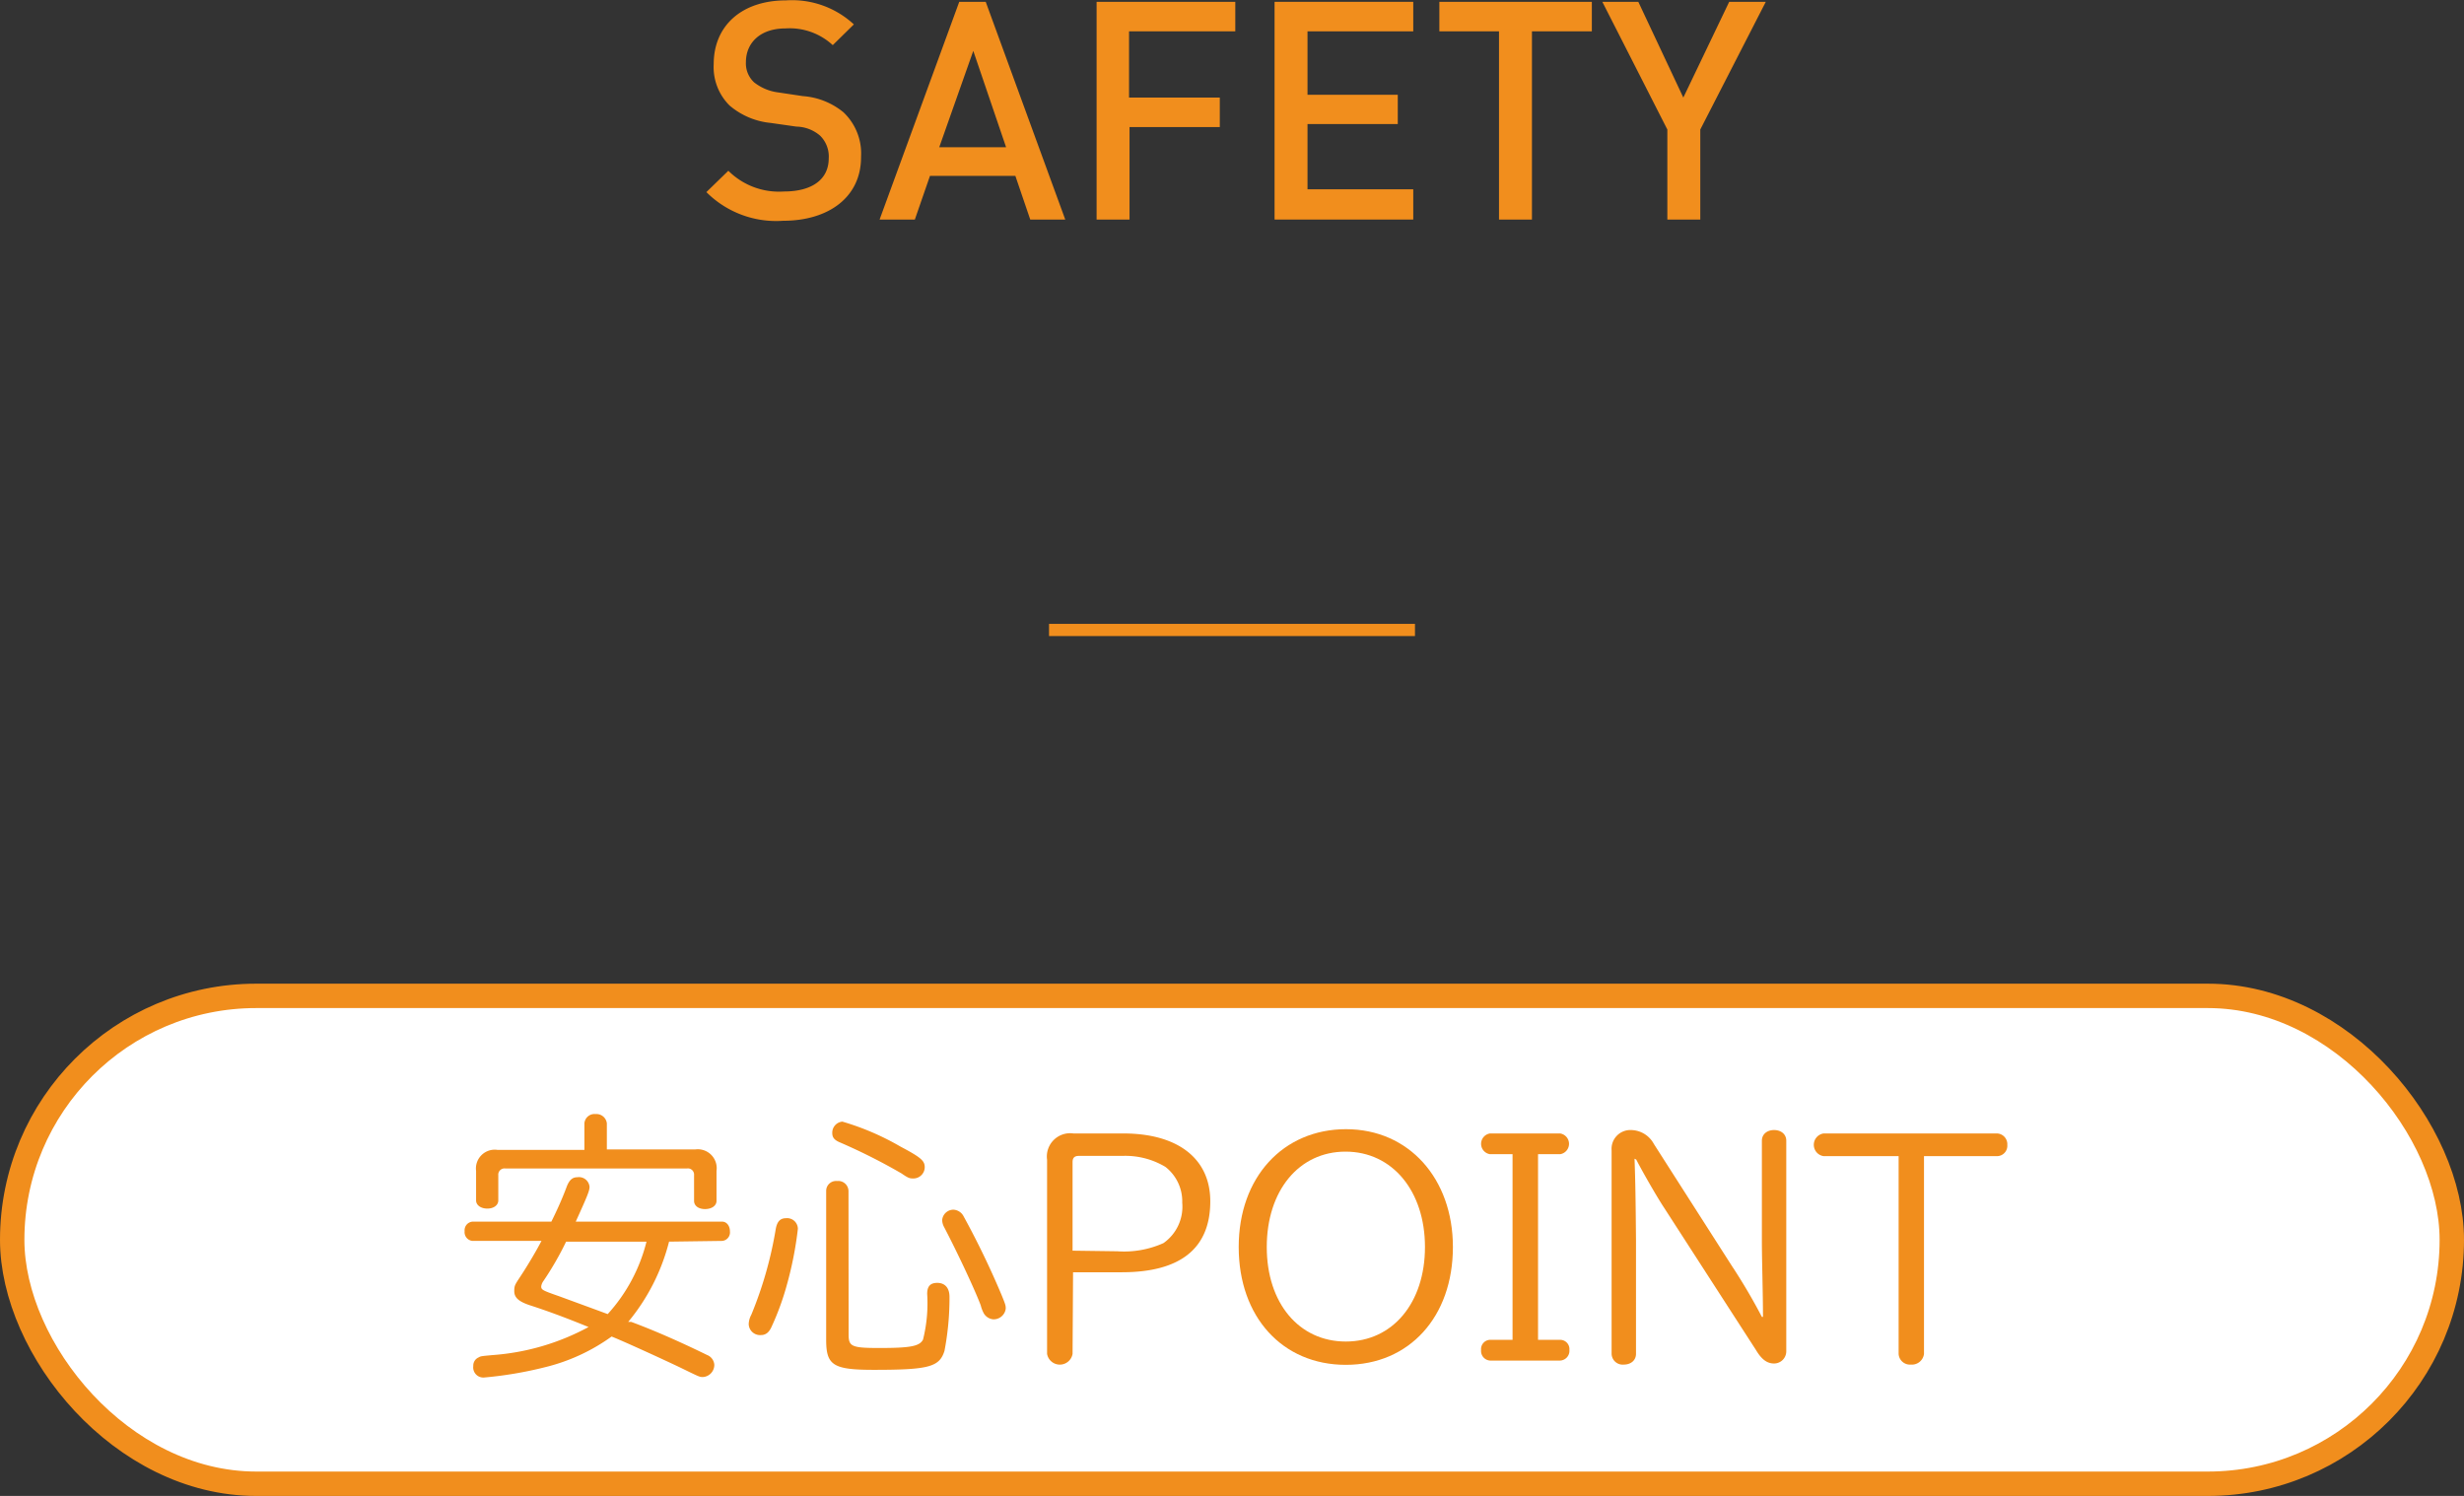 <svg xmlns="http://www.w3.org/2000/svg" width="202" height="122.65" viewBox="0 0 202 122.65"><rect x="0" y="0" width="202" height="122.65" fill="#333333" stroke="none"/><defs><style>.cls-1{fill:#f18e1d;}.cls-2{fill:none;}.cls-2,.cls-3{stroke:#f18e1d;stroke-miterlimit:10;}.cls-3{fill:#fff;stroke-linecap:round;stroke-width:2px;}</style></defs><g id="レイヤー_2" data-name="レイヤー 2"><g id="アタリ"><path class="cls-1" d="M64.21,18.1a8.08,8.08,0,0,1-6.3-2.35L59.71,14a5.88,5.88,0,0,0,4.55,1.7c2.33,0,3.68-1,3.68-2.72a2.4,2.4,0,0,0-.7-1.85,3.06,3.06,0,0,0-1.95-.75l-2.1-.3a6.09,6.09,0,0,1-3.38-1.43,4.44,4.44,0,0,1-1.3-3.4c0-3.1,2.25-5.22,5.95-5.22A7.45,7.45,0,0,1,70,2l-1.73,1.7a5.21,5.21,0,0,0-3.87-1.37c-2.1,0-3.25,1.2-3.25,2.77a2.12,2.12,0,0,0,.67,1.65,4,4,0,0,0,2,.83l2,.3a5.91,5.91,0,0,1,3.32,1.32,4.65,4.65,0,0,1,1.45,3.65C70.61,16.15,67.94,18.1,64.21,18.1Z"/><path class="cls-1" d="M84.46,18l-1.22-3.58h-7L75,18H72.11L78.64.15h2.17L87.33,18ZM79.79,4.17,77,12.07h5.48Z"/><path class="cls-1" d="M92.56,2.57V8H100v2.42h-7.4V18h-2.7V.15h11.37V2.57Z"/><path class="cls-1" d="M104.49,18V.15h11.37V2.57h-8.67v5.2h7.4v2.4h-7.4v5.35h8.67V18Z"/><path class="cls-1" d="M125.59,2.57V18h-2.7V2.57H118V.15h12.5V2.57Z"/><path class="cls-1" d="M139.39,10.62V18h-2.7V10.62L131.36.15h2.95L138,8,141.76.15h3Z"/><line class="cls-2" x1="116" y1="51.65" x2="86" y2="51.65"/><rect class="cls-3" x="1" y="81.65" width="200" height="40" rx="20"/><path class="cls-1" d="M54.85,101.8a16.77,16.77,0,0,1-3.35,6.58l.16,0,.09,0c2,.74,4.21,1.73,6.21,2.71a.93.93,0,0,1,.6.81,1,1,0,0,1-.92,1c-.28,0-.28,0-1.57-.63s-4.94-2.3-5.93-2.69a15.68,15.68,0,0,1-5.52,2.53,31.63,31.63,0,0,1-4.94.83.83.83,0,0,1-.88-.94.73.73,0,0,1,.44-.71c.18-.1.18-.1,1.15-.19a19.43,19.43,0,0,0,7.86-2.3c-1.86-.76-3.4-1.33-4.83-1.79-.89-.3-1.26-.62-1.26-1.15s.07-.53.74-1.57c.48-.75,1.12-1.83,1.49-2.55H38.73a.72.72,0,0,1-.64-.8.71.71,0,0,1,.64-.78H45.2c.5-1,.94-2,1.28-2.92.21-.51.46-.72.85-.72a.87.87,0,0,1,1,.78c0,.33-.16.72-1.13,2.86h12c.37,0,.64.34.64.8a.7.7,0,0,1-.64.78ZM57,94.24A1.55,1.55,0,0,1,58.74,96v2.46c0,.39-.39.67-.94.67s-.9-.28-.9-.67V96.35a.51.51,0,0,0-.58-.55H41.42a.51.51,0,0,0-.57.55v2.07c0,.39-.37.67-.9.67s-.92-.28-.92-.67V96a1.54,1.54,0,0,1,1.77-1.72h7.11V92.1a.83.83,0,0,1,.92-.76.86.86,0,0,1,.92.76v2.14ZM46.41,101.8A25.49,25.49,0,0,1,44.57,105a1,1,0,0,0-.2.46c0,.28.07.33,1.45.81l3,1.1,1,.37A13.76,13.76,0,0,0,53,101.8Z"/><path class="cls-1" d="M65.41,100.75a29.54,29.54,0,0,1-.89,4.55,22.27,22.27,0,0,1-1.27,3.49c-.21.46-.48.67-.87.67a.93.93,0,0,1-1-.9,1.69,1.69,0,0,1,.21-.76,32.07,32.07,0,0,0,2-7c.11-.65.37-.92.85-.92A.88.88,0,0,1,65.41,100.75Zm4.16,8.64c0,1,.21,1.13,2.51,1.13,2.55,0,3.31-.14,3.59-.69a12.22,12.22,0,0,0,.34-3.75c0-.62.26-.9.83-.9s1,.35,1,1.15a23,23,0,0,1-.41,4.42c-.41,1.33-1.29,1.56-5.79,1.56-3.34,0-3.91-.37-3.91-2.46V97.64a.81.81,0,0,1,.89-.81.84.84,0,0,1,.94.81ZM73.81,94c1.7.9,2,1.17,2,1.7a.93.93,0,0,1-.9.92c-.32,0-.41,0-1-.41a48,48,0,0,0-5.13-2.58c-.39-.18-.55-.39-.55-.73a.91.91,0,0,1,.83-.94A21.4,21.4,0,0,1,73.81,94ZM79,99.73a69.5,69.5,0,0,1,3.1,6.42c.35.85.35.9.35,1.15a1,1,0,0,1-1,.87,1,1,0,0,1-.78-.46,2.78,2.78,0,0,1-.27-.69c-.56-1.47-2-4.5-3-6.41a1.27,1.27,0,0,1-.16-.58.93.93,0,0,1,.92-.85A1,1,0,0,1,79,99.73Z"/><path class="cls-1" d="M87.93,111a1.06,1.06,0,0,1-2.09,0V95.09A1.91,1.91,0,0,1,88,92.93h4.09c4.48,0,7.13,2.07,7.13,5.56,0,3.86-2.44,5.82-7.25,5.82h-4Zm3.68-8.41a7.87,7.87,0,0,0,3.77-.67,3.64,3.64,0,0,0,1.54-3.31,3.58,3.58,0,0,0-1.38-2.94A6.4,6.4,0,0,0,92,94.77H88.44c-.35,0-.51.16-.51.5v7.27Z"/><path class="cls-1" d="M119.11,102.24c0,5.73-3.58,9.66-8.78,9.66s-8.78-3.93-8.78-9.66,3.65-9.66,8.8-9.66S119.11,96.63,119.11,102.24Zm-15.26,0c0,4.6,2.64,7.75,6.48,7.75s6.49-3.17,6.49-7.75-2.67-7.82-6.51-7.82S103.85,97.64,103.85,102.24Z"/><path class="cls-1" d="M122.15,94.63a.86.86,0,0,1,0-1.7h5.75a.86.86,0,0,1,0,1.7h-1.81v15.22h1.81a.76.76,0,0,1,.76.83.8.8,0,0,1-.76.87h-5.75a.79.79,0,0,1-.73-.87.76.76,0,0,1,.73-.83H124V94.63Z"/><path class="cls-1" d="M134,95c.07,1.91.09,3.33.12,6.65V111c0,.53-.42.88-1,.88a.91.91,0,0,1-1-.88V94.31a1.54,1.54,0,0,1,1.58-1.66,2.16,2.16,0,0,1,1.89,1.15l6.35,9.93a47.9,47.9,0,0,1,2.5,4.24h.09c0-1.91-.09-4.72-.09-6.19V93.52c0-.52.42-.87,1-.87s1,.35,1,.87v17.27a1,1,0,0,1-1,1c-.55,0-1-.3-1.47-1.08L136.41,99c-.62-.94-1.84-3.08-2.27-3.93Z"/><path class="cls-1" d="M149.5,94.79a.94.94,0,0,1,0-1.86h14.23a.88.88,0,0,1,.83.94.85.85,0,0,1-.83.92h-6V111a1,1,0,0,1-1.08.88.93.93,0,0,1-1-.88V94.79Z"/></g></g></svg>
